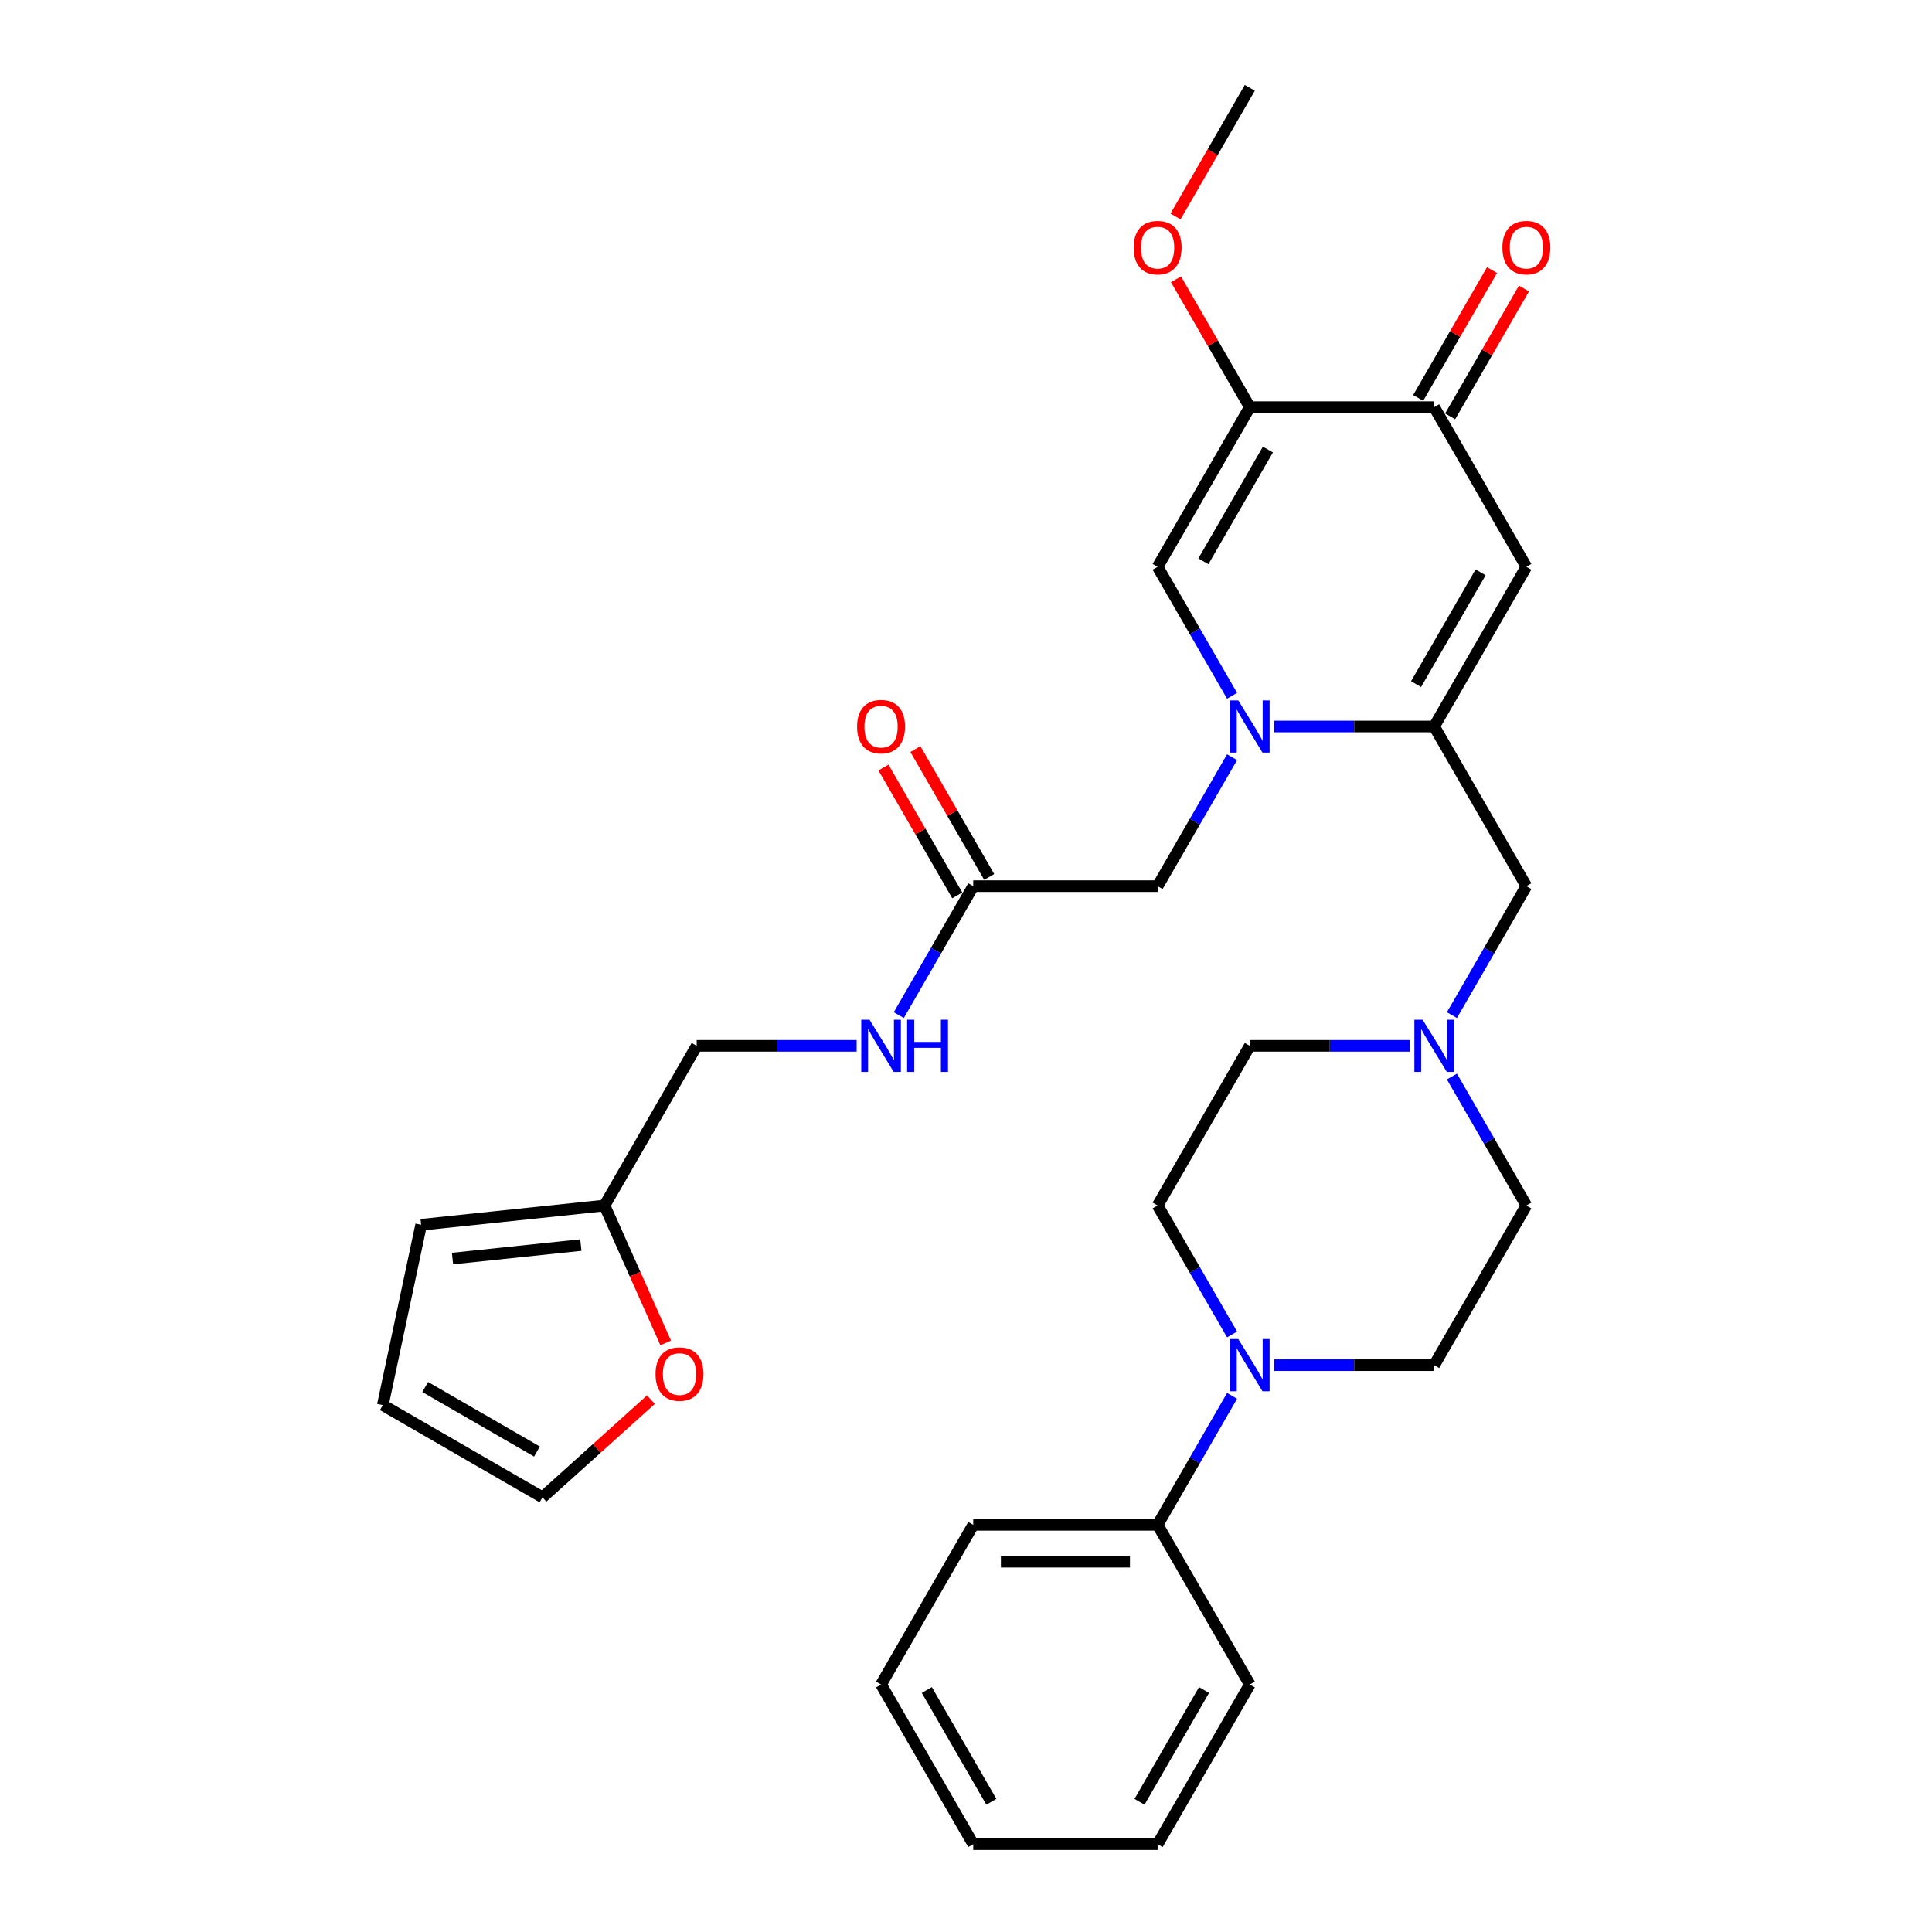 <?xml version='1.0' encoding='iso-8859-1'?>
<svg version='1.1' baseProfile='full'
              xmlns='http://www.w3.org/2000/svg'
                      xmlns:rdkit='http://www.rdkit.org/xml'
                      xmlns:xlink='http://www.w3.org/1999/xlink'
                  xml:space='preserve'
width='1000px' height='1000px' viewBox='0 0 1000 1000'>
<!-- END OF HEADER -->
<rect style='opacity:1.0;fill:#FFFFFF;stroke:none' width='1000' height='1000' x='0' y='0'> </rect>
<path class='bond-0' d='M 659.53,376.033 L 700.927,376.033' style='fill:none;fill-rule:evenodd;stroke:#0000FF;stroke-width:6px;stroke-linecap:butt;stroke-linejoin:miter;stroke-opacity:1' />
<path class='bond-0' d='M 700.927,376.033 L 742.324,376.033' style='fill:none;fill-rule:evenodd;stroke:#000000;stroke-width:6px;stroke-linecap:butt;stroke-linejoin:miter;stroke-opacity:1' />
<path class='bond-3' d='M 637.716,360.134 L 618.448,326.761' style='fill:none;fill-rule:evenodd;stroke:#0000FF;stroke-width:6px;stroke-linecap:butt;stroke-linejoin:miter;stroke-opacity:1' />
<path class='bond-3' d='M 618.448,326.761 L 599.18,293.388' style='fill:none;fill-rule:evenodd;stroke:#000000;stroke-width:6px;stroke-linecap:butt;stroke-linejoin:miter;stroke-opacity:1' />
<path class='bond-7' d='M 637.716,391.932 L 618.448,425.305' style='fill:none;fill-rule:evenodd;stroke:#0000FF;stroke-width:6px;stroke-linecap:butt;stroke-linejoin:miter;stroke-opacity:1' />
<path class='bond-7' d='M 618.448,425.305 L 599.18,458.678' style='fill:none;fill-rule:evenodd;stroke:#000000;stroke-width:6px;stroke-linecap:butt;stroke-linejoin:miter;stroke-opacity:1' />
<path class='bond-1' d='M 742.324,376.033 L 790.039,293.388' style='fill:none;fill-rule:evenodd;stroke:#000000;stroke-width:6px;stroke-linecap:butt;stroke-linejoin:miter;stroke-opacity:1' />
<path class='bond-1' d='M 732.953,354.093 L 766.353,296.242' style='fill:none;fill-rule:evenodd;stroke:#000000;stroke-width:6px;stroke-linecap:butt;stroke-linejoin:miter;stroke-opacity:1' />
<path class='bond-8' d='M 742.324,376.033 L 790.039,458.678' style='fill:none;fill-rule:evenodd;stroke:#000000;stroke-width:6px;stroke-linecap:butt;stroke-linejoin:miter;stroke-opacity:1' />
<path class='bond-31' d='M 790.039,293.388 L 742.324,210.744' style='fill:none;fill-rule:evenodd;stroke:#000000;stroke-width:6px;stroke-linecap:butt;stroke-linejoin:miter;stroke-opacity:1' />
<path class='bond-2' d='M 646.895,210.744 L 599.18,293.388' style='fill:none;fill-rule:evenodd;stroke:#000000;stroke-width:6px;stroke-linecap:butt;stroke-linejoin:miter;stroke-opacity:1' />
<path class='bond-2' d='M 656.266,232.683 L 622.866,290.535' style='fill:none;fill-rule:evenodd;stroke:#000000;stroke-width:6px;stroke-linecap:butt;stroke-linejoin:miter;stroke-opacity:1' />
<path class='bond-4' d='M 646.895,210.744 L 742.324,210.744' style='fill:none;fill-rule:evenodd;stroke:#000000;stroke-width:6px;stroke-linecap:butt;stroke-linejoin:miter;stroke-opacity:1' />
<path class='bond-23' d='M 646.895,210.744 L 627.792,177.657' style='fill:none;fill-rule:evenodd;stroke:#000000;stroke-width:6px;stroke-linecap:butt;stroke-linejoin:miter;stroke-opacity:1' />
<path class='bond-23' d='M 627.792,177.657 L 608.689,144.57' style='fill:none;fill-rule:evenodd;stroke:#FF0000;stroke-width:6px;stroke-linecap:butt;stroke-linejoin:miter;stroke-opacity:1' />
<path class='bond-16' d='M 750.589,215.515 L 769.692,182.429' style='fill:none;fill-rule:evenodd;stroke:#000000;stroke-width:6px;stroke-linecap:butt;stroke-linejoin:miter;stroke-opacity:1' />
<path class='bond-16' d='M 769.692,182.429 L 788.794,149.342' style='fill:none;fill-rule:evenodd;stroke:#FF0000;stroke-width:6px;stroke-linecap:butt;stroke-linejoin:miter;stroke-opacity:1' />
<path class='bond-16' d='M 734.06,205.972 L 753.163,172.886' style='fill:none;fill-rule:evenodd;stroke:#000000;stroke-width:6px;stroke-linecap:butt;stroke-linejoin:miter;stroke-opacity:1' />
<path class='bond-16' d='M 753.163,172.886 L 772.265,139.799' style='fill:none;fill-rule:evenodd;stroke:#FF0000;stroke-width:6px;stroke-linecap:butt;stroke-linejoin:miter;stroke-opacity:1' />
<path class='bond-5' d='M 659.53,706.612 L 700.927,706.612' style='fill:none;fill-rule:evenodd;stroke:#0000FF;stroke-width:6px;stroke-linecap:butt;stroke-linejoin:miter;stroke-opacity:1' />
<path class='bond-5' d='M 700.927,706.612 L 742.324,706.612' style='fill:none;fill-rule:evenodd;stroke:#000000;stroke-width:6px;stroke-linecap:butt;stroke-linejoin:miter;stroke-opacity:1' />
<path class='bond-15' d='M 637.716,722.51 L 618.448,755.883' style='fill:none;fill-rule:evenodd;stroke:#0000FF;stroke-width:6px;stroke-linecap:butt;stroke-linejoin:miter;stroke-opacity:1' />
<path class='bond-15' d='M 618.448,755.883 L 599.18,789.256' style='fill:none;fill-rule:evenodd;stroke:#000000;stroke-width:6px;stroke-linecap:butt;stroke-linejoin:miter;stroke-opacity:1' />
<path class='bond-32' d='M 637.716,690.713 L 618.448,657.34' style='fill:none;fill-rule:evenodd;stroke:#0000FF;stroke-width:6px;stroke-linecap:butt;stroke-linejoin:miter;stroke-opacity:1' />
<path class='bond-32' d='M 618.448,657.34 L 599.18,623.967' style='fill:none;fill-rule:evenodd;stroke:#000000;stroke-width:6px;stroke-linecap:butt;stroke-linejoin:miter;stroke-opacity:1' />
<path class='bond-6' d='M 751.504,525.424 L 770.771,492.051' style='fill:none;fill-rule:evenodd;stroke:#0000FF;stroke-width:6px;stroke-linecap:butt;stroke-linejoin:miter;stroke-opacity:1' />
<path class='bond-6' d='M 770.771,492.051 L 790.039,458.678' style='fill:none;fill-rule:evenodd;stroke:#000000;stroke-width:6px;stroke-linecap:butt;stroke-linejoin:miter;stroke-opacity:1' />
<path class='bond-21' d='M 729.69,541.322 L 688.292,541.322' style='fill:none;fill-rule:evenodd;stroke:#0000FF;stroke-width:6px;stroke-linecap:butt;stroke-linejoin:miter;stroke-opacity:1' />
<path class='bond-21' d='M 688.292,541.322 L 646.895,541.322' style='fill:none;fill-rule:evenodd;stroke:#000000;stroke-width:6px;stroke-linecap:butt;stroke-linejoin:miter;stroke-opacity:1' />
<path class='bond-22' d='M 751.504,557.221 L 770.771,590.594' style='fill:none;fill-rule:evenodd;stroke:#0000FF;stroke-width:6px;stroke-linecap:butt;stroke-linejoin:miter;stroke-opacity:1' />
<path class='bond-22' d='M 770.771,590.594 L 790.039,623.967' style='fill:none;fill-rule:evenodd;stroke:#000000;stroke-width:6px;stroke-linecap:butt;stroke-linejoin:miter;stroke-opacity:1' />
<path class='bond-9' d='M 599.18,458.678 L 503.75,458.678' style='fill:none;fill-rule:evenodd;stroke:#000000;stroke-width:6px;stroke-linecap:butt;stroke-linejoin:miter;stroke-opacity:1' />
<path class='bond-12' d='M 503.75,458.678 L 484.482,492.051' style='fill:none;fill-rule:evenodd;stroke:#000000;stroke-width:6px;stroke-linecap:butt;stroke-linejoin:miter;stroke-opacity:1' />
<path class='bond-12' d='M 484.482,492.051 L 465.214,525.424' style='fill:none;fill-rule:evenodd;stroke:#0000FF;stroke-width:6px;stroke-linecap:butt;stroke-linejoin:miter;stroke-opacity:1' />
<path class='bond-20' d='M 512.014,453.906 L 492.912,420.819' style='fill:none;fill-rule:evenodd;stroke:#000000;stroke-width:6px;stroke-linecap:butt;stroke-linejoin:miter;stroke-opacity:1' />
<path class='bond-20' d='M 492.912,420.819 L 473.809,387.733' style='fill:none;fill-rule:evenodd;stroke:#FF0000;stroke-width:6px;stroke-linecap:butt;stroke-linejoin:miter;stroke-opacity:1' />
<path class='bond-20' d='M 495.486,463.449 L 476.383,430.362' style='fill:none;fill-rule:evenodd;stroke:#000000;stroke-width:6px;stroke-linecap:butt;stroke-linejoin:miter;stroke-opacity:1' />
<path class='bond-20' d='M 476.383,430.362 L 457.28,397.276' style='fill:none;fill-rule:evenodd;stroke:#FF0000;stroke-width:6px;stroke-linecap:butt;stroke-linejoin:miter;stroke-opacity:1' />
<path class='bond-10' d='M 312.89,623.967 L 360.605,541.322' style='fill:none;fill-rule:evenodd;stroke:#000000;stroke-width:6px;stroke-linecap:butt;stroke-linejoin:miter;stroke-opacity:1' />
<path class='bond-11' d='M 312.89,623.967 L 328.725,659.531' style='fill:none;fill-rule:evenodd;stroke:#000000;stroke-width:6px;stroke-linecap:butt;stroke-linejoin:miter;stroke-opacity:1' />
<path class='bond-11' d='M 328.725,659.531 L 344.559,695.095' style='fill:none;fill-rule:evenodd;stroke:#FF0000;stroke-width:6px;stroke-linecap:butt;stroke-linejoin:miter;stroke-opacity:1' />
<path class='bond-17' d='M 312.89,623.967 L 217.983,633.942' style='fill:none;fill-rule:evenodd;stroke:#000000;stroke-width:6px;stroke-linecap:butt;stroke-linejoin:miter;stroke-opacity:1' />
<path class='bond-17' d='M 300.649,644.445 L 234.214,651.427' style='fill:none;fill-rule:evenodd;stroke:#000000;stroke-width:6px;stroke-linecap:butt;stroke-linejoin:miter;stroke-opacity:1' />
<path class='bond-18' d='M 336.914,724.465 L 308.85,749.733' style='fill:none;fill-rule:evenodd;stroke:#FF0000;stroke-width:6px;stroke-linecap:butt;stroke-linejoin:miter;stroke-opacity:1' />
<path class='bond-18' d='M 308.85,749.733 L 280.787,775.001' style='fill:none;fill-rule:evenodd;stroke:#000000;stroke-width:6px;stroke-linecap:butt;stroke-linejoin:miter;stroke-opacity:1' />
<path class='bond-24' d='M 443.4,541.322 L 402.003,541.322' style='fill:none;fill-rule:evenodd;stroke:#0000FF;stroke-width:6px;stroke-linecap:butt;stroke-linejoin:miter;stroke-opacity:1' />
<path class='bond-24' d='M 402.003,541.322 L 360.605,541.322' style='fill:none;fill-rule:evenodd;stroke:#000000;stroke-width:6px;stroke-linecap:butt;stroke-linejoin:miter;stroke-opacity:1' />
<path class='bond-13' d='M 599.18,623.967 L 646.895,541.322' style='fill:none;fill-rule:evenodd;stroke:#000000;stroke-width:6px;stroke-linecap:butt;stroke-linejoin:miter;stroke-opacity:1' />
<path class='bond-14' d='M 742.324,706.612 L 790.039,623.967' style='fill:none;fill-rule:evenodd;stroke:#000000;stroke-width:6px;stroke-linecap:butt;stroke-linejoin:miter;stroke-opacity:1' />
<path class='bond-25' d='M 599.18,789.256 L 503.75,789.256' style='fill:none;fill-rule:evenodd;stroke:#000000;stroke-width:6px;stroke-linecap:butt;stroke-linejoin:miter;stroke-opacity:1' />
<path class='bond-25' d='M 584.865,808.342 L 518.064,808.342' style='fill:none;fill-rule:evenodd;stroke:#000000;stroke-width:6px;stroke-linecap:butt;stroke-linejoin:miter;stroke-opacity:1' />
<path class='bond-26' d='M 599.18,789.256 L 646.895,871.901' style='fill:none;fill-rule:evenodd;stroke:#000000;stroke-width:6px;stroke-linecap:butt;stroke-linejoin:miter;stroke-opacity:1' />
<path class='bond-19' d='M 217.983,633.942 L 198.142,727.286' style='fill:none;fill-rule:evenodd;stroke:#000000;stroke-width:6px;stroke-linecap:butt;stroke-linejoin:miter;stroke-opacity:1' />
<path class='bond-33' d='M 280.787,775.001 L 198.142,727.286' style='fill:none;fill-rule:evenodd;stroke:#000000;stroke-width:6px;stroke-linecap:butt;stroke-linejoin:miter;stroke-opacity:1' />
<path class='bond-33' d='M 277.933,751.315 L 220.082,717.915' style='fill:none;fill-rule:evenodd;stroke:#000000;stroke-width:6px;stroke-linecap:butt;stroke-linejoin:miter;stroke-opacity:1' />
<path class='bond-27' d='M 608.447,112.048 L 627.671,78.751' style='fill:none;fill-rule:evenodd;stroke:#FF0000;stroke-width:6px;stroke-linecap:butt;stroke-linejoin:miter;stroke-opacity:1' />
<path class='bond-27' d='M 627.671,78.751 L 646.895,45.455' style='fill:none;fill-rule:evenodd;stroke:#000000;stroke-width:6px;stroke-linecap:butt;stroke-linejoin:miter;stroke-opacity:1' />
<path class='bond-29' d='M 503.75,789.256 L 456.035,871.901' style='fill:none;fill-rule:evenodd;stroke:#000000;stroke-width:6px;stroke-linecap:butt;stroke-linejoin:miter;stroke-opacity:1' />
<path class='bond-28' d='M 646.895,871.901 L 599.18,954.545' style='fill:none;fill-rule:evenodd;stroke:#000000;stroke-width:6px;stroke-linecap:butt;stroke-linejoin:miter;stroke-opacity:1' />
<path class='bond-28' d='M 623.209,874.755 L 589.808,932.606' style='fill:none;fill-rule:evenodd;stroke:#000000;stroke-width:6px;stroke-linecap:butt;stroke-linejoin:miter;stroke-opacity:1' />
<path class='bond-30' d='M 599.18,954.545 L 503.75,954.545' style='fill:none;fill-rule:evenodd;stroke:#000000;stroke-width:6px;stroke-linecap:butt;stroke-linejoin:miter;stroke-opacity:1' />
<path class='bond-34' d='M 456.035,871.901 L 503.75,954.545' style='fill:none;fill-rule:evenodd;stroke:#000000;stroke-width:6px;stroke-linecap:butt;stroke-linejoin:miter;stroke-opacity:1' />
<path class='bond-34' d='M 479.721,874.755 L 513.122,932.606' style='fill:none;fill-rule:evenodd;stroke:#000000;stroke-width:6px;stroke-linecap:butt;stroke-linejoin:miter;stroke-opacity:1' />
<path  class='atom-0' d='M 640.921 362.52
L 649.777 376.835
Q 650.655 378.247, 652.067 380.805
Q 653.479 383.362, 653.556 383.515
L 653.556 362.52
L 657.144 362.52
L 657.144 389.546
L 653.441 389.546
L 643.936 373.895
Q 642.829 372.063, 641.646 369.964
Q 640.501 367.864, 640.157 367.215
L 640.157 389.546
L 636.646 389.546
L 636.646 362.52
L 640.921 362.52
' fill='#0000FF'/>
<path  class='atom-6' d='M 640.921 693.099
L 649.777 707.413
Q 650.655 708.826, 652.067 711.383
Q 653.479 713.941, 653.556 714.093
L 653.556 693.099
L 657.144 693.099
L 657.144 720.124
L 653.441 720.124
L 643.936 704.474
Q 642.829 702.642, 641.646 700.542
Q 640.501 698.443, 640.157 697.794
L 640.157 720.124
L 636.646 720.124
L 636.646 693.099
L 640.921 693.099
' fill='#0000FF'/>
<path  class='atom-7' d='M 736.351 527.809
L 745.206 542.124
Q 746.084 543.536, 747.497 546.094
Q 748.909 548.651, 748.985 548.804
L 748.985 527.809
L 752.574 527.809
L 752.574 554.835
L 748.871 554.835
L 739.366 539.185
Q 738.259 537.352, 737.076 535.253
Q 735.931 533.154, 735.587 532.505
L 735.587 554.835
L 732.075 554.835
L 732.075 527.809
L 736.351 527.809
' fill='#0000FF'/>
<path  class='atom-12' d='M 339.299 711.223
Q 339.299 704.734, 342.506 701.107
Q 345.712 697.481, 351.705 697.481
Q 357.698 697.481, 360.905 701.107
Q 364.111 704.734, 364.111 711.223
Q 364.111 717.788, 360.866 721.529
Q 357.622 725.232, 351.705 725.232
Q 345.75 725.232, 342.506 721.529
Q 339.299 717.826, 339.299 711.223
M 351.705 722.178
Q 355.828 722.178, 358.042 719.43
Q 360.294 716.643, 360.294 711.223
Q 360.294 705.917, 358.042 703.245
Q 355.828 700.535, 351.705 700.535
Q 347.583 700.535, 345.33 703.207
Q 343.117 705.879, 343.117 711.223
Q 343.117 716.681, 345.33 719.43
Q 347.583 722.178, 351.705 722.178
' fill='#FF0000'/>
<path  class='atom-13' d='M 450.061 527.809
L 458.917 542.124
Q 459.795 543.536, 461.207 546.094
Q 462.62 548.651, 462.696 548.804
L 462.696 527.809
L 466.284 527.809
L 466.284 554.835
L 462.582 554.835
L 453.077 539.185
Q 451.97 537.352, 450.786 535.253
Q 449.641 533.154, 449.298 532.505
L 449.298 554.835
L 445.786 554.835
L 445.786 527.809
L 450.061 527.809
' fill='#0000FF'/>
<path  class='atom-13' d='M 469.529 527.809
L 473.193 527.809
L 473.193 539.299
L 487.012 539.299
L 487.012 527.809
L 490.676 527.809
L 490.676 554.835
L 487.012 554.835
L 487.012 542.353
L 473.193 542.353
L 473.193 554.835
L 469.529 554.835
L 469.529 527.809
' fill='#0000FF'/>
<path  class='atom-17' d='M 777.634 128.176
Q 777.634 121.686, 780.84 118.06
Q 784.046 114.434, 790.039 114.434
Q 796.032 114.434, 799.239 118.06
Q 802.445 121.686, 802.445 128.176
Q 802.445 134.741, 799.201 138.482
Q 795.956 142.185, 790.039 142.185
Q 784.085 142.185, 780.84 138.482
Q 777.634 134.779, 777.634 128.176
M 790.039 139.131
Q 794.162 139.131, 796.376 136.382
Q 798.628 133.596, 798.628 128.176
Q 798.628 122.87, 796.376 120.198
Q 794.162 117.487, 790.039 117.487
Q 785.917 117.487, 783.665 120.159
Q 781.451 122.831, 781.451 128.176
Q 781.451 133.634, 783.665 136.382
Q 785.917 139.131, 790.039 139.131
' fill='#FF0000'/>
<path  class='atom-21' d='M 443.629 376.109
Q 443.629 369.62, 446.836 365.994
Q 450.042 362.368, 456.035 362.368
Q 462.028 362.368, 465.235 365.994
Q 468.441 369.62, 468.441 376.109
Q 468.441 382.675, 465.196 386.416
Q 461.952 390.118, 456.035 390.118
Q 450.08 390.118, 446.836 386.416
Q 443.629 382.713, 443.629 376.109
M 456.035 387.065
Q 460.158 387.065, 462.372 384.316
Q 464.624 381.53, 464.624 376.109
Q 464.624 370.804, 462.372 368.131
Q 460.158 365.421, 456.035 365.421
Q 451.913 365.421, 449.66 368.093
Q 447.446 370.765, 447.446 376.109
Q 447.446 381.568, 449.66 384.316
Q 451.913 387.065, 456.035 387.065
' fill='#FF0000'/>
<path  class='atom-24' d='M 586.774 128.176
Q 586.774 121.686, 589.98 118.06
Q 593.187 114.434, 599.18 114.434
Q 605.173 114.434, 608.379 118.06
Q 611.586 121.686, 611.586 128.176
Q 611.586 134.741, 608.341 138.482
Q 605.096 142.185, 599.18 142.185
Q 593.225 142.185, 589.98 138.482
Q 586.774 134.779, 586.774 128.176
M 599.18 139.131
Q 603.302 139.131, 605.516 136.382
Q 607.768 133.596, 607.768 128.176
Q 607.768 122.87, 605.516 120.198
Q 603.302 117.487, 599.18 117.487
Q 595.057 117.487, 592.805 120.159
Q 590.591 122.831, 590.591 128.176
Q 590.591 133.634, 592.805 136.382
Q 595.057 139.131, 599.18 139.131
' fill='#FF0000'/>
</svg>
